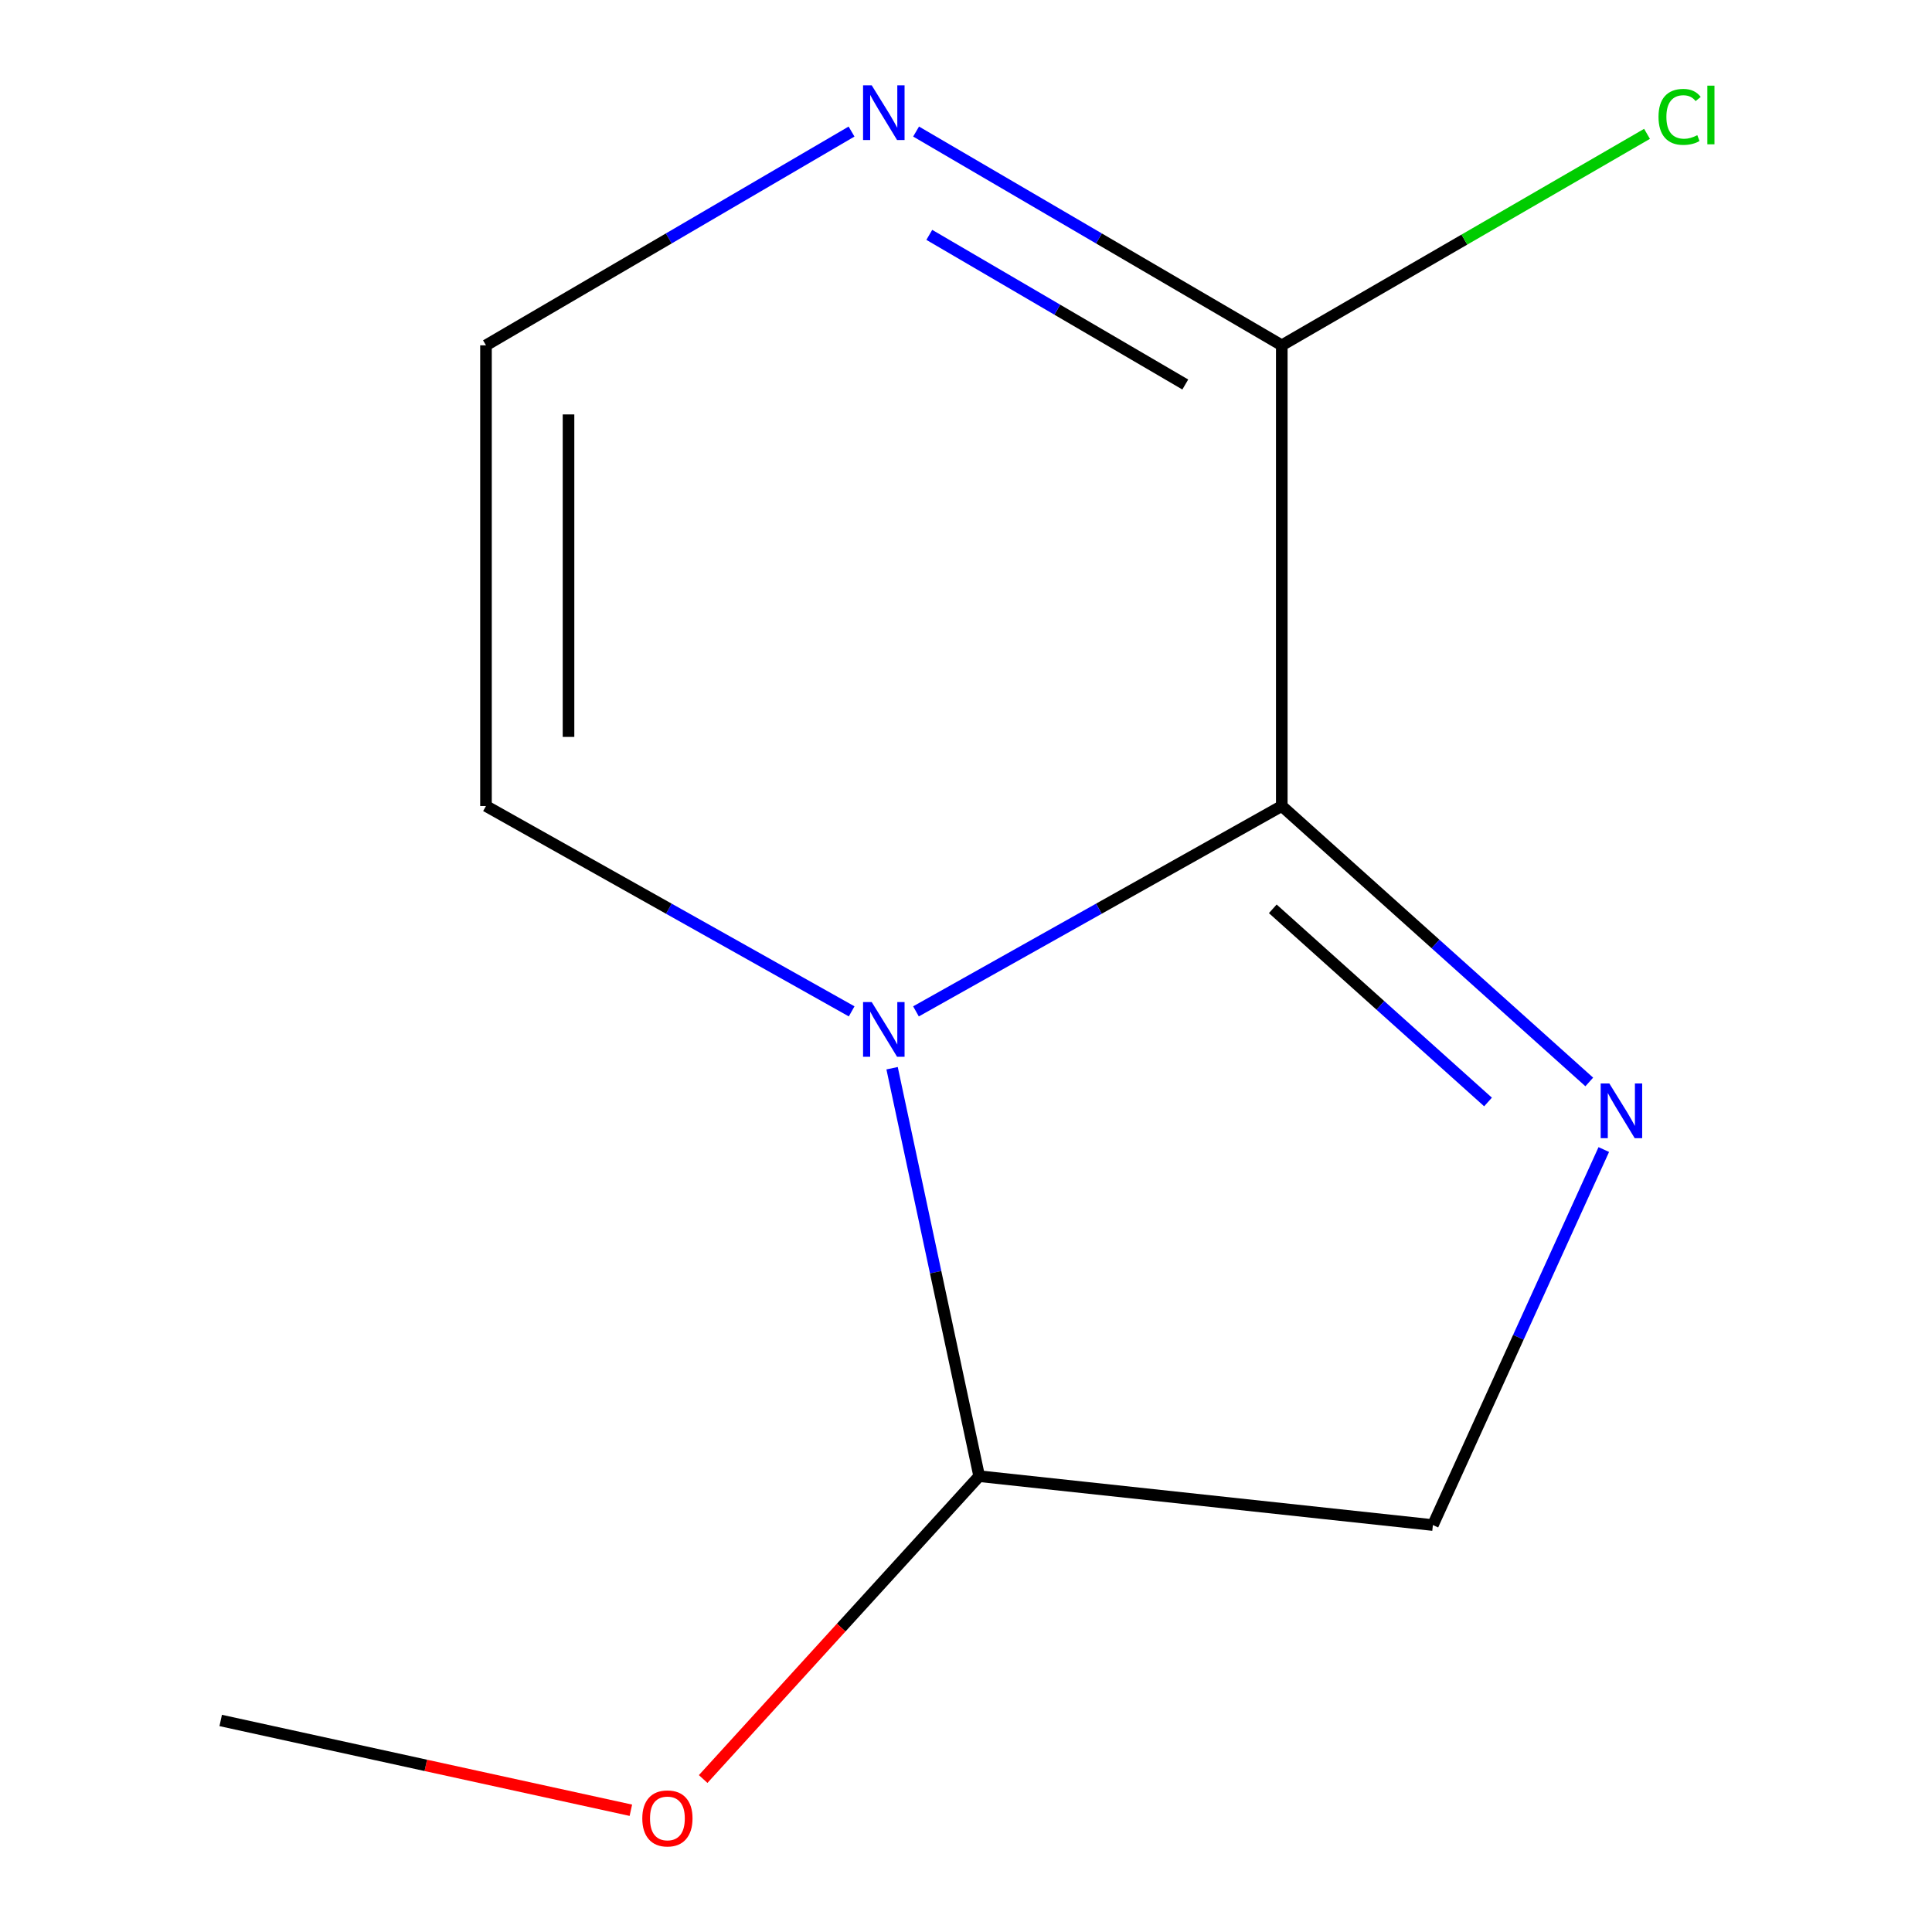 <?xml version='1.0' encoding='iso-8859-1'?>
<svg version='1.1' baseProfile='full'
              xmlns='http://www.w3.org/2000/svg'
                      xmlns:rdkit='http://www.rdkit.org/xml'
                      xmlns:xlink='http://www.w3.org/1999/xlink'
                  xml:space='preserve'
width='1000px' height='1000px' viewBox='0 0 1000 1000'>
<!-- END OF HEADER -->
<rect style='opacity:1.0;fill:#FFFFFF;stroke:none' width='1000' height='1000' x='0' y='0'> </rect>
<path class='bond-0' d='M 663.448,417.19 L 568.777,470.339' style='fill:none;fill-rule:evenodd;stroke:#000000;stroke-width:6px;stroke-linecap:butt;stroke-linejoin:miter;stroke-opacity:1' />
<path class='bond-0' d='M 568.777,470.339 L 474.107,523.487' style='fill:none;fill-rule:evenodd;stroke:#0000FF;stroke-width:6px;stroke-linecap:butt;stroke-linejoin:miter;stroke-opacity:1' />
<path class='bond-1' d='M 663.448,417.19 L 743.026,488.604' style='fill:none;fill-rule:evenodd;stroke:#000000;stroke-width:6px;stroke-linecap:butt;stroke-linejoin:miter;stroke-opacity:1' />
<path class='bond-1' d='M 743.026,488.604 L 822.603,560.018' style='fill:none;fill-rule:evenodd;stroke:#0000FF;stroke-width:6px;stroke-linecap:butt;stroke-linejoin:miter;stroke-opacity:1' />
<path class='bond-1' d='M 658.791,470.406 L 714.496,520.395' style='fill:none;fill-rule:evenodd;stroke:#000000;stroke-width:6px;stroke-linecap:butt;stroke-linejoin:miter;stroke-opacity:1' />
<path class='bond-1' d='M 714.496,520.395 L 770.2,570.385' style='fill:none;fill-rule:evenodd;stroke:#0000FF;stroke-width:6px;stroke-linecap:butt;stroke-linejoin:miter;stroke-opacity:1' />
<path class='bond-2' d='M 663.448,417.19 L 663.448,178.739' style='fill:none;fill-rule:evenodd;stroke:#000000;stroke-width:6px;stroke-linecap:butt;stroke-linejoin:miter;stroke-opacity:1' />
<path class='bond-4' d='M 461.746,552.903 L 484.284,658.486' style='fill:none;fill-rule:evenodd;stroke:#0000FF;stroke-width:6px;stroke-linecap:butt;stroke-linejoin:miter;stroke-opacity:1' />
<path class='bond-4' d='M 484.284,658.486 L 506.822,764.069' style='fill:none;fill-rule:evenodd;stroke:#000000;stroke-width:6px;stroke-linecap:butt;stroke-linejoin:miter;stroke-opacity:1' />
<path class='bond-5' d='M 440.817,523.485 L 346.181,470.338' style='fill:none;fill-rule:evenodd;stroke:#0000FF;stroke-width:6px;stroke-linecap:butt;stroke-linejoin:miter;stroke-opacity:1' />
<path class='bond-5' d='M 346.181,470.338 L 251.546,417.19' style='fill:none;fill-rule:evenodd;stroke:#000000;stroke-width:6px;stroke-linecap:butt;stroke-linejoin:miter;stroke-opacity:1' />
<path class='bond-6' d='M 830.124,595.005 L 785.895,692.186' style='fill:none;fill-rule:evenodd;stroke:#0000FF;stroke-width:6px;stroke-linecap:butt;stroke-linejoin:miter;stroke-opacity:1' />
<path class='bond-6' d='M 785.895,692.186 L 741.666,789.367' style='fill:none;fill-rule:evenodd;stroke:#000000;stroke-width:6px;stroke-linecap:butt;stroke-linejoin:miter;stroke-opacity:1' />
<path class='bond-3' d='M 663.448,178.739 L 568.807,123.416' style='fill:none;fill-rule:evenodd;stroke:#000000;stroke-width:6px;stroke-linecap:butt;stroke-linejoin:miter;stroke-opacity:1' />
<path class='bond-3' d='M 568.807,123.416 L 474.166,68.092' style='fill:none;fill-rule:evenodd;stroke:#0000FF;stroke-width:6px;stroke-linecap:butt;stroke-linejoin:miter;stroke-opacity:1' />
<path class='bond-3' d='M 613.498,199.02 L 547.25,160.293' style='fill:none;fill-rule:evenodd;stroke:#000000;stroke-width:6px;stroke-linecap:butt;stroke-linejoin:miter;stroke-opacity:1' />
<path class='bond-3' d='M 547.25,160.293 L 481.001,121.567' style='fill:none;fill-rule:evenodd;stroke:#0000FF;stroke-width:6px;stroke-linecap:butt;stroke-linejoin:miter;stroke-opacity:1' />
<path class='bond-8' d='M 663.448,178.739 L 757.972,124.01' style='fill:none;fill-rule:evenodd;stroke:#000000;stroke-width:6px;stroke-linecap:butt;stroke-linejoin:miter;stroke-opacity:1' />
<path class='bond-8' d='M 757.972,124.01 L 852.495,69.28' style='fill:none;fill-rule:evenodd;stroke:#00CC00;stroke-width:6px;stroke-linecap:butt;stroke-linejoin:miter;stroke-opacity:1' />
<path class='bond-7' d='M 440.758,68.095 L 346.152,123.417' style='fill:none;fill-rule:evenodd;stroke:#0000FF;stroke-width:6px;stroke-linecap:butt;stroke-linejoin:miter;stroke-opacity:1' />
<path class='bond-7' d='M 346.152,123.417 L 251.546,178.739' style='fill:none;fill-rule:evenodd;stroke:#000000;stroke-width:6px;stroke-linecap:butt;stroke-linejoin:miter;stroke-opacity:1' />
<path class='bond-9' d='M 506.822,764.069 L 435.391,842.444' style='fill:none;fill-rule:evenodd;stroke:#000000;stroke-width:6px;stroke-linecap:butt;stroke-linejoin:miter;stroke-opacity:1' />
<path class='bond-9' d='M 435.391,842.444 L 363.96,920.819' style='fill:none;fill-rule:evenodd;stroke:#FF0000;stroke-width:6px;stroke-linecap:butt;stroke-linejoin:miter;stroke-opacity:1' />
<path class='bond-11' d='M 506.822,764.069 L 741.666,789.367' style='fill:none;fill-rule:evenodd;stroke:#000000;stroke-width:6px;stroke-linecap:butt;stroke-linejoin:miter;stroke-opacity:1' />
<path class='bond-12' d='M 251.546,417.19 L 251.546,178.739' style='fill:none;fill-rule:evenodd;stroke:#000000;stroke-width:6px;stroke-linecap:butt;stroke-linejoin:miter;stroke-opacity:1' />
<path class='bond-12' d='M 294.262,381.423 L 294.262,214.507' style='fill:none;fill-rule:evenodd;stroke:#000000;stroke-width:6px;stroke-linecap:butt;stroke-linejoin:miter;stroke-opacity:1' />
<path class='bond-10' d='M 326.533,936.986 L 220.385,913.748' style='fill:none;fill-rule:evenodd;stroke:#FF0000;stroke-width:6px;stroke-linecap:butt;stroke-linejoin:miter;stroke-opacity:1' />
<path class='bond-10' d='M 220.385,913.748 L 114.237,890.509' style='fill:none;fill-rule:evenodd;stroke:#000000;stroke-width:6px;stroke-linecap:butt;stroke-linejoin:miter;stroke-opacity:1' />
<path  class='atom-1' d='M 451.201 518.672
L 460.481 533.672
Q 461.401 535.152, 462.881 537.832
Q 464.361 540.512, 464.441 540.672
L 464.441 518.672
L 468.201 518.672
L 468.201 546.992
L 464.321 546.992
L 454.361 530.592
Q 453.201 528.672, 451.961 526.472
Q 450.761 524.272, 450.401 523.592
L 450.401 546.992
L 446.721 546.992
L 446.721 518.672
L 451.201 518.672
' fill='#0000FF'/>
<path  class='atom-2' d='M 832.989 560.795
L 842.269 575.795
Q 843.189 577.275, 844.669 579.955
Q 846.149 582.635, 846.229 582.795
L 846.229 560.795
L 849.989 560.795
L 849.989 589.115
L 846.109 589.115
L 836.149 572.715
Q 834.989 570.795, 833.749 568.595
Q 832.549 566.395, 832.189 565.715
L 832.189 589.115
L 828.509 589.115
L 828.509 560.795
L 832.989 560.795
' fill='#0000FF'/>
<path  class='atom-4' d='M 451.201 44.167
L 460.481 59.167
Q 461.401 60.647, 462.881 63.327
Q 464.361 66.007, 464.441 66.167
L 464.441 44.167
L 468.201 44.167
L 468.201 72.487
L 464.321 72.487
L 454.361 56.087
Q 453.201 54.167, 451.961 51.967
Q 450.761 49.767, 450.401 49.087
L 450.401 72.487
L 446.721 72.487
L 446.721 44.167
L 451.201 44.167
' fill='#0000FF'/>
<path  class='atom-9' d='M 858.444 60.493
Q 858.444 53.453, 861.724 49.773
Q 865.044 46.053, 871.324 46.053
Q 877.164 46.053, 880.284 50.173
L 877.644 52.334
Q 875.364 49.334, 871.324 49.334
Q 867.044 49.334, 864.764 52.214
Q 862.524 55.053, 862.524 60.493
Q 862.524 66.094, 864.844 68.974
Q 867.204 71.853, 871.764 71.853
Q 874.884 71.853, 878.524 69.974
L 879.644 72.974
Q 878.164 73.933, 875.924 74.493
Q 873.684 75.053, 871.204 75.053
Q 865.044 75.053, 861.724 71.293
Q 858.444 67.534, 858.444 60.493
' fill='#00CC00'/>
<path  class='atom-9' d='M 883.724 44.334
L 887.404 44.334
L 887.404 74.694
L 883.724 74.694
L 883.724 44.334
' fill='#00CC00'/>
<path  class='atom-10' d='M 332.45 941.208
Q 332.45 934.408, 335.81 930.608
Q 339.17 926.808, 345.45 926.808
Q 351.73 926.808, 355.09 930.608
Q 358.45 934.408, 358.45 941.208
Q 358.45 948.088, 355.05 952.008
Q 351.65 955.888, 345.45 955.888
Q 339.21 955.888, 335.81 952.008
Q 332.45 948.128, 332.45 941.208
M 345.45 952.688
Q 349.77 952.688, 352.09 949.808
Q 354.45 946.888, 354.45 941.208
Q 354.45 935.648, 352.09 932.848
Q 349.77 930.008, 345.45 930.008
Q 341.13 930.008, 338.77 932.808
Q 336.45 935.608, 336.45 941.208
Q 336.45 946.928, 338.77 949.808
Q 341.13 952.688, 345.45 952.688
' fill='#FF0000'/>
</svg>
